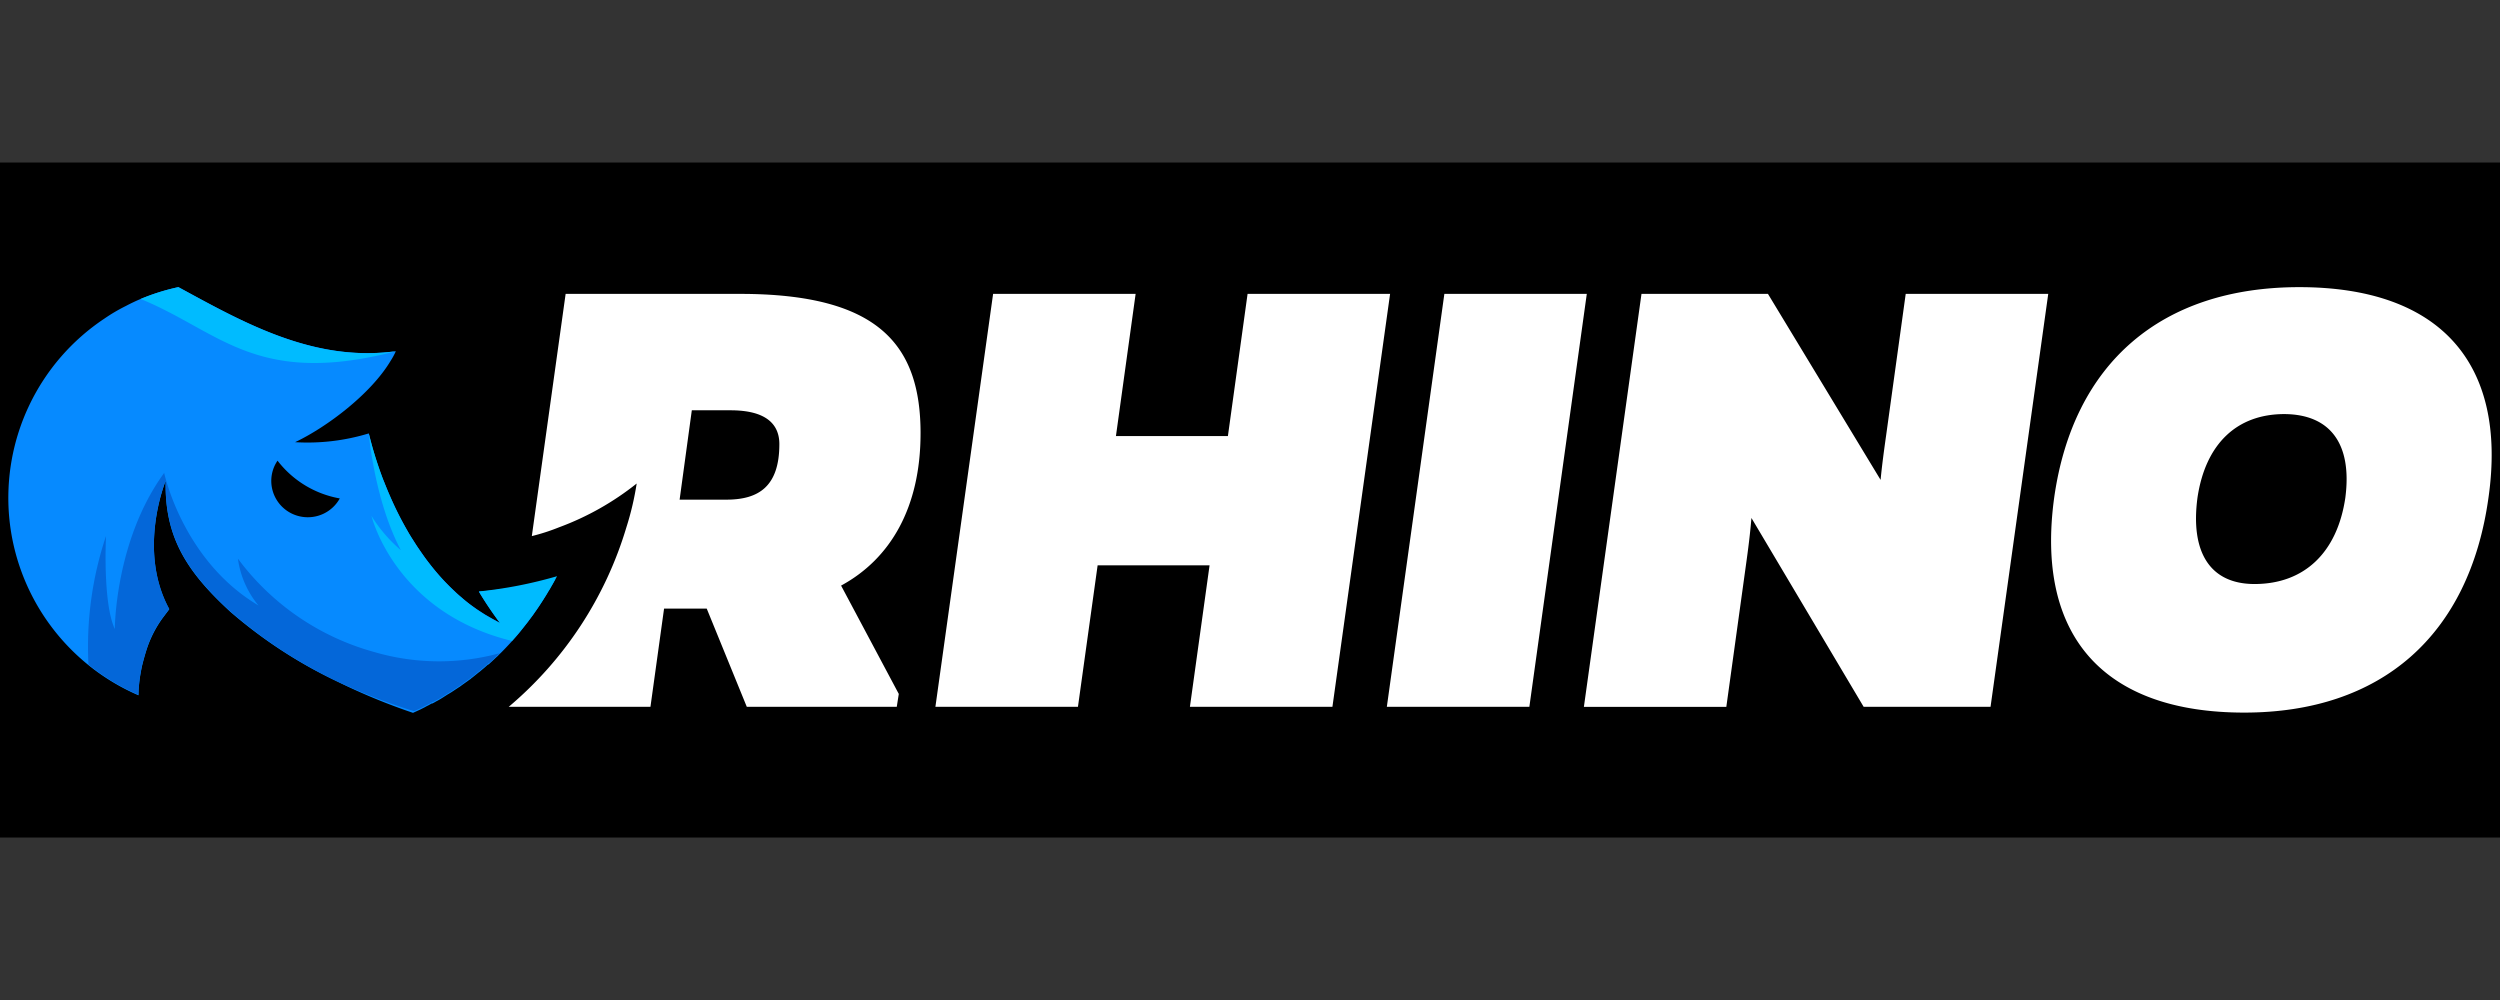 <svg xmlns="http://www.w3.org/2000/svg" width="300" height="120" stroke-miterlimit="2" stroke-linejoin="round" fill-rule="evenodd" xmlns:v="https://vecta.io/nano"><rect width="100%" height="100%" fill="#333333" stroke="none"/><path stroke="#000" d="M0 20h300v80H0z"/><path fill-rule="nonzero" fill="#fff" d="M110.468 52.001c0-10.647-5.062-16.735-21.665-16.735H67.876l-4.057 29.066a24.379 24.379 0 0 0 3.257-1.052 33.614 33.614 0 0 0 9.325-5.258 34.538 34.538 0 0 1-1.235 5.258 45.036 45.036 0 0 1-14.119 21.537h17.007l1.633-11.782h5.121l4.806 11.782h17.997l.243-1.545-6.924-13.001c5.954-3.227 9.536-9.419 9.536-18.27h.002zm-23.299 7.957h-5.615l1.464-10.722h4.647c4.215 0 5.858 1.63 5.858 4.057 0 5.119-2.518 6.665-6.354 6.665zm62.54-24.691l-2.361 17.061h-13.436l2.363-17.061h-17.103l-6.924 49.553h17.105l2.361-16.977h13.433l-2.358 16.975h17.101l6.92-49.551h-17.101zm23.614 0l-6.903 49.553h17.103l6.892-49.553h-17.092zm55.362 0l-2.361 17.061c-.241 1.703-.483 3.491-.653 5.258l-13.516-22.318h-15.177l-6.911 49.553h17.092l2.361-17.063c.251-1.788.494-3.657.651-5.602l13.467 22.663h15.226l6.924-49.551h-17.103zm47.229-.809c-16.533 0-27.112 9.093-29.408 25.228-2.278 16.567 5.868 25.826 22.801 25.826 16.45 0 27.029-9.259 29.315-25.826 2.288-16.135-5.858-25.228-22.708-25.228zm5.532 25.228c-.969 6.662-4.964 10.396-10.907 10.396-5.268 0-7.733-3.731-6.837-10.396.969-6.422 4.719-9.996 10.421-9.996 5.532.03 8.144 3.604 7.322 9.996z"/><path fill="#068aff" d="M57.465 70.994a43.99 43.99 0 0 0 2.529 3.763l-.622-.358a.894.894 0 0 1-.2-.104l-.979-.558-.958-.619-.634-.451a13.634 13.634 0 0 1-1.222-.99 9.323 9.323 0 0 1-.717-.63l-.694-.662-.632-.641a26.326 26.326 0 0 1-1.792-2.103 18.135 18.135 0 0 1-.779-1.052l-.728-1.052-.536-.841a3.97 3.97 0 0 1-.234-.358c-.168-.251-.304-.515-.462-.788a39.336 39.336 0 0 1-2.014-4.046 28.463 28.463 0 0 1-.536-1.292 1.413 1.413 0 0 1-.128-.317 7.065 7.065 0 0 1-.315-.766 52.005 52.005 0 0 1-1.128-3.48l-.432-1.639c-2.861.873-5.854 1.228-8.84 1.052 3.772-1.788 9.093-5.771 11.473-9.777a8.21 8.21 0 0 0 .613-1.135c-.496.064-.99.106-1.464.147-9.221.724-17.261-3.838-24.628-7.842a25.64 25.64 0 0 0-4.53 1.42c-.6.251-1.192.536-1.771.841a21.179 21.179 0 0 0-2.59 1.524A25.834 25.834 0 0 0 1.104 62.06c.421 4.625 2.086 9.053 4.817 12.814a25.883 25.883 0 0 0 10.7 8.565 2.908 2.908 0 0 1 0-.272c0-.611.085-1.241.17-1.873a27.75 27.75 0 0 1 .23-1.281 28.81 28.81 0 0 1 .517-1.882c.438-1.42 1.107-2.759 1.98-3.961l.792-1.052c-3.868-7.105-.432-15.39-.432-15.39-.128 6.539 2.318 10.7 7.744 15.673a56.328 56.328 0 0 0 12.803 8.357 73.84 73.84 0 0 0 9.136 3.785l.854-.39.581-.294s.251-.149.379-.2l.432-.241a.064.064 0 0 0 .036.009.07.07 0 0 0 .036-.009 4.066 4.066 0 0 0 .464-.253l.17-.085a10.664 10.664 0 0 0 .745-.451l.392-.251.507-.304.809-.536a4.28 4.28 0 0 0 .485-.336l.771-.547a.605.605 0 0 1 .136-.096 1.562 1.562 0 0 0 .243-.198l.106-.075.726-.587.17-.128.294-.251c.232-.179.443-.379.664-.579h.064l.432-.4.536-.504a1.224 1.224 0 0 1 .115-.094l.16-.17c.483-.46.926-.934 1.401-1.447s.958-1.052 1.403-1.639l.39-.496.336-.421a.556.556 0 0 1 .106-.158l.379-.504a4.54 4.54 0 0 0 .272-.398 24.23 24.23 0 0 0 .981-1.473 1.215 1.215 0 0 0 .128-.209c.158-.243.315-.496.451-.747s.128-.2.192-.294c.085-.132.164-.268.23-.411a12.68 12.68 0 0 0 .528-.945 52.838 52.838 0 0 1-9.2 1.564zm-16.69-11.184a4.383 4.383 0 0 1-4.628 2.188 4.368 4.368 0 0 1-3.55-3.68c-.151-1.064.1-2.15.707-3.037a12.08 12.08 0 0 0 7.471 4.53z"/><path fill="#0467d9" d="M59.994 78.374l-.17.17a1.043 1.043 0 0 1-.115.094l-.536.513-.432.39a.109.109 0 0 1-.064 0l-.664.579-.294.251-.17.128-.726.598a.362.362 0 0 0-.106.064 1.667 1.667 0 0 1-.241.2l-.138.094-.768.558c-.158.126-.326.23-.485.336l-.811.536c-.17.115-.336.209-.507.304l-.39.251a17.416 17.416 0 0 1-.747.453l-.17.085-.462.251a.123.123 0 0 1-.038.009.1.1 0 0 1-.036-.009l-.432.241-.379.192-.579.294-.854.387a71.605 71.605 0 0 1-9.253-3.585 56.822 56.822 0 0 1-12.803-8.408c-5.426-4.962-7.871-9.125-7.744-15.673 0 0-3.436 8.293.432 15.39l-.79 1.049a13.31 13.31 0 0 0-1.982 3.953c-.192.619-.368 1.252-.517 1.882-.085.419-.168.862-.232 1.281-.085.632-.136 1.262-.168 1.873a3.14 3.14 0 0 0 0 .283 25.926 25.926 0 0 1-6.007-3.638 41.869 41.869 0 0 1 2.107-15.432s-.419 8.001 1.056 11.164c0 0 0-10.607 5.922-18.731 0 0 2.214 10.511 11.315 15.905a11.139 11.139 0 0 1-2.465-5.613 30.428 30.428 0 0 0 16.375 11.205 27.671 27.671 0 0 0 15.07.128l-.002-.002z"/><path fill="#0bf" d="M59.994 74.757C51.564 70.679 46.4 60.736 44.251 52.011c0 0 .685 8.052 3.857 14.012a17.429 17.429 0 0 1-3.529-4.11s2.771 11.562 16.858 15a38.725 38.725 0 0 0 5.407-7.769c-3.065.894-6.203 1.505-9.378 1.831 1 1.745 2.529 3.782 2.529 3.782zM47.497 42.152l-1.318.326c-15.69 3.665-20.062-2.827-29.304-6.601 1.464-.611 2.98-1.086 4.532-1.42 7.375 4.004 15.351 8.568 24.625 7.852.475-.043.968-.085 1.464-.158z"/></svg>